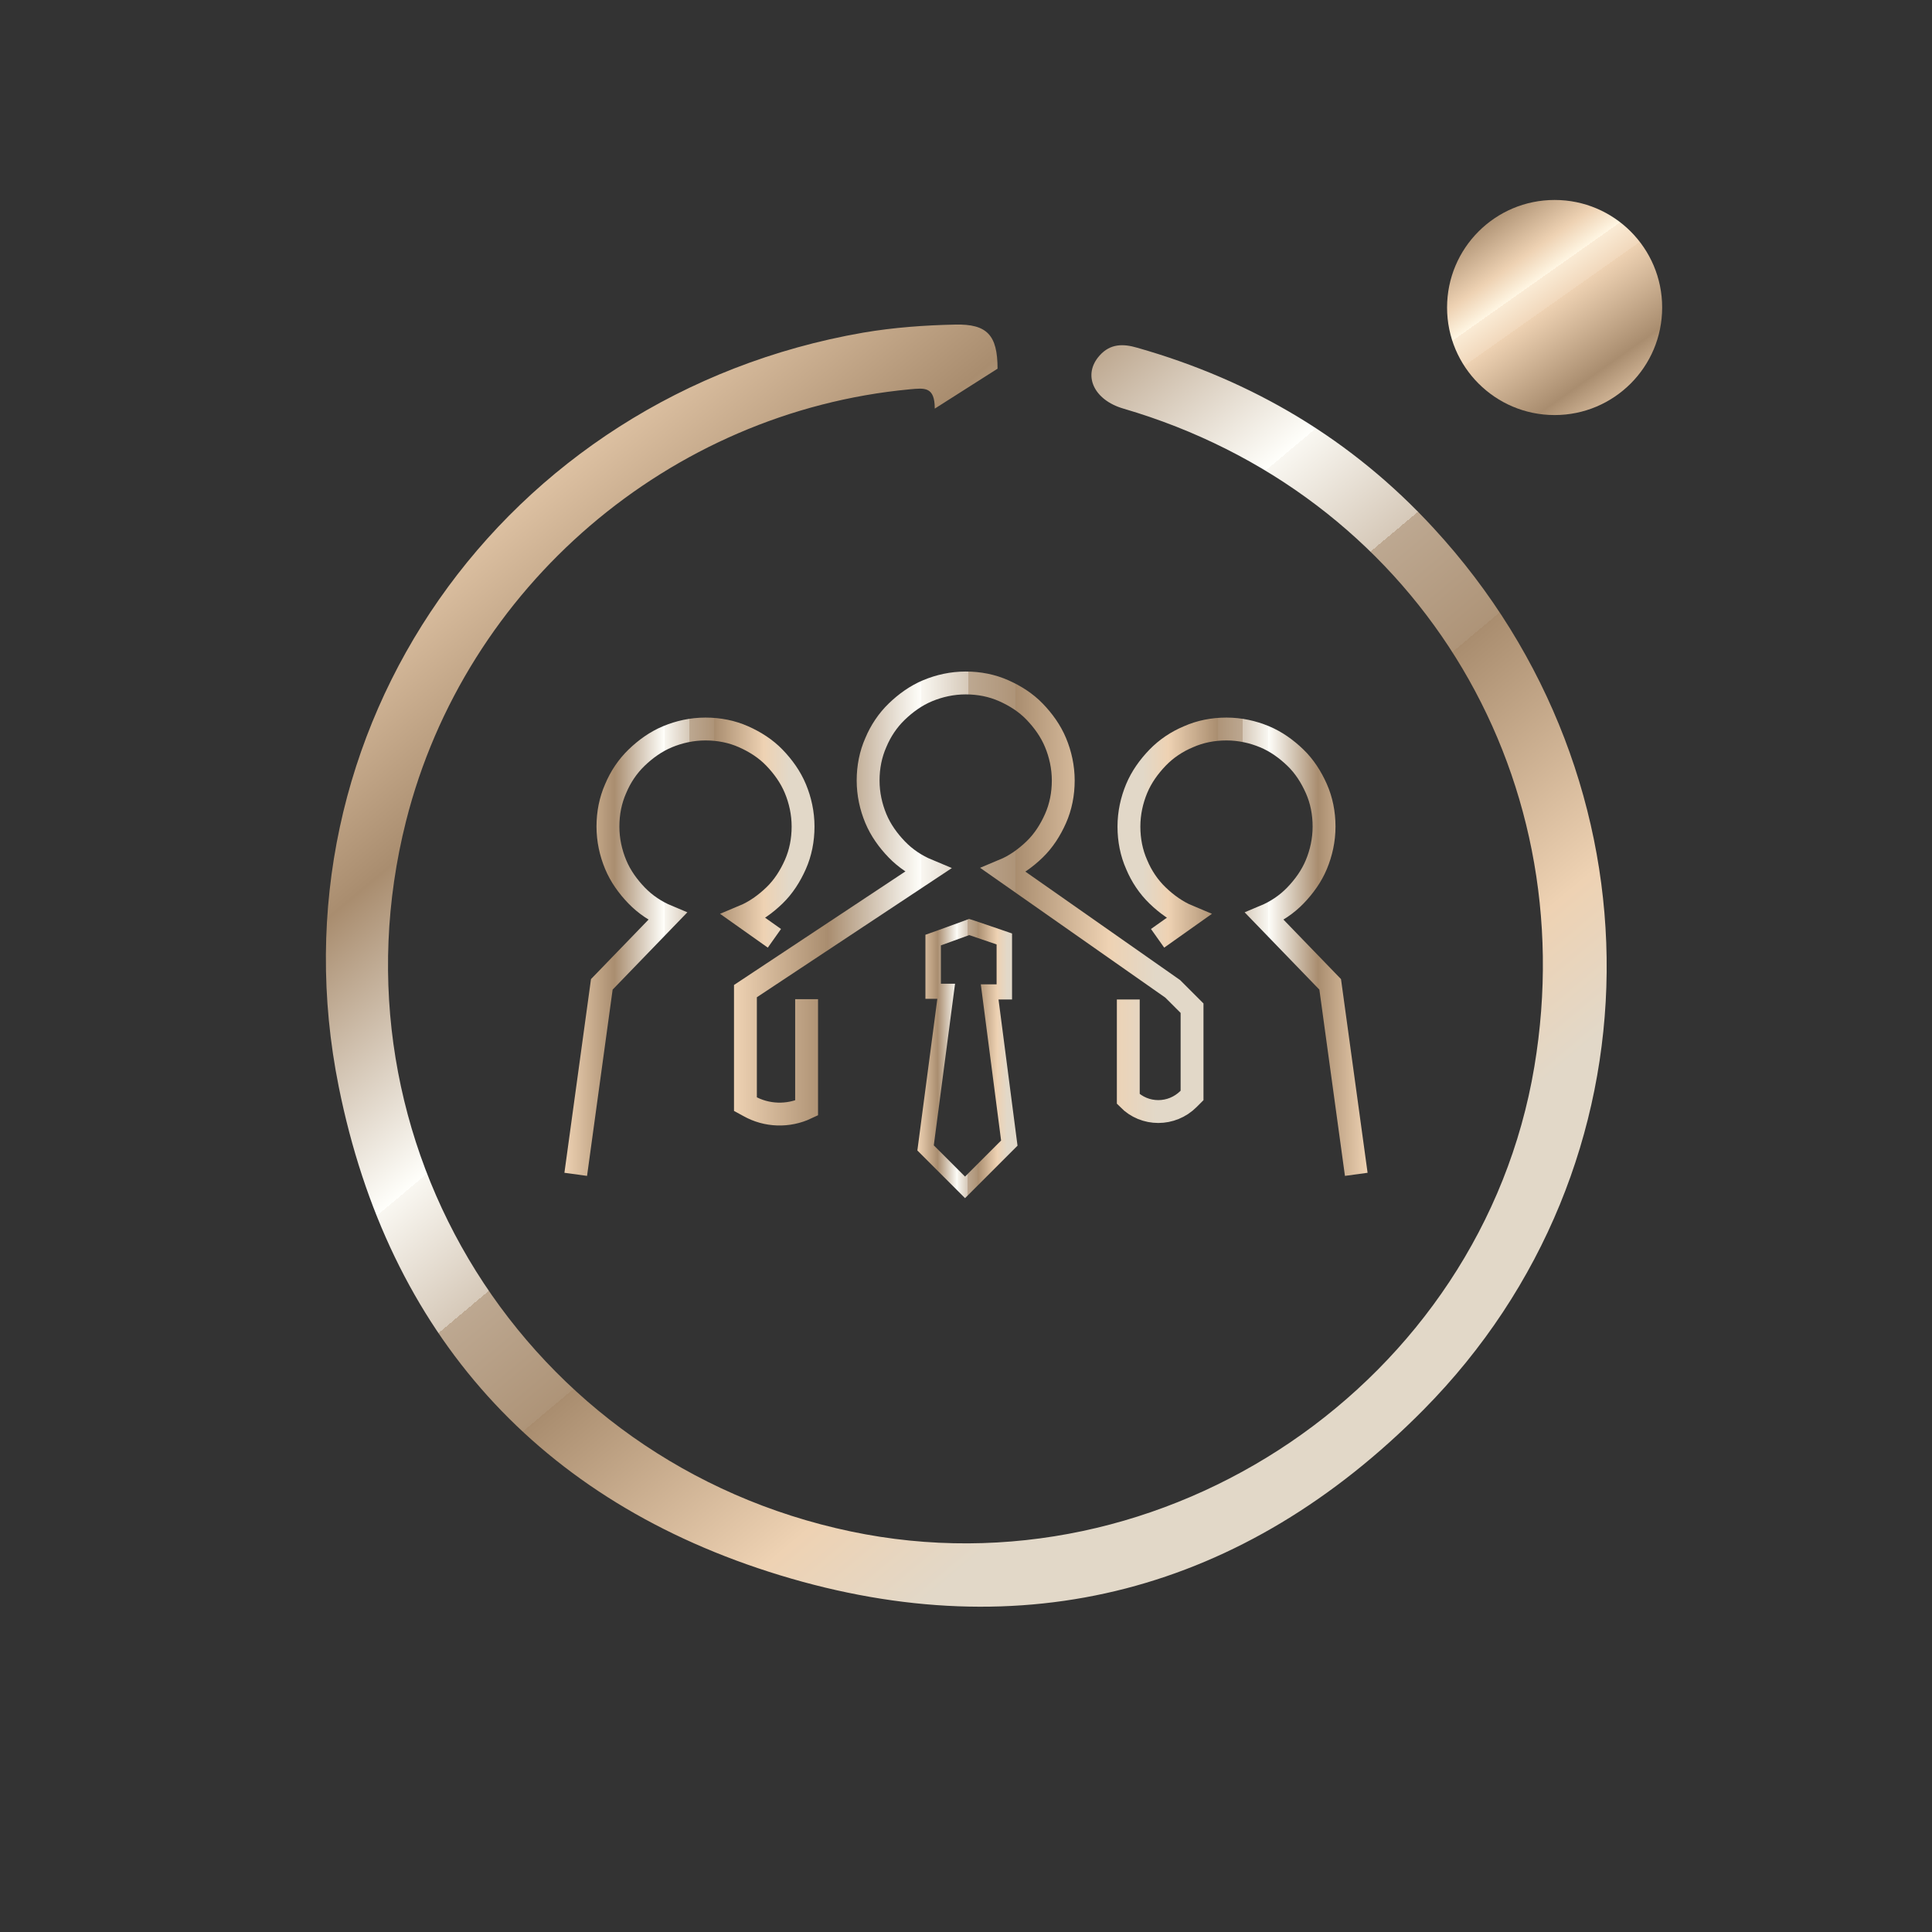 <?xml version="1.0" encoding="UTF-8"?>
<svg id="Layer_1" xmlns="http://www.w3.org/2000/svg" version="1.1" xmlns:xlink="http://www.w3.org/1999/xlink" viewBox="0 0 600 600">
  <rect x="0" y="0" width="600" height="600" fill="#333333" stroke="none"/>
  <!-- Generator: Adobe Illustrator 29.1.0, SVG Export Plug-In . SVG Version: 2.1.0 Build 142)  -->
  <defs>
    <style>
      .st0 {
        fill: url(#linear-gradient1);
      }

      .st1 {
        stroke: url(#linear-gradient2);
      }

      .st1, .st2, .st3 {
        fill: none;
        stroke-miterlimit: 10;
        stroke-width: 7.1px;
      }

      .st2 {
        stroke: url(#linear-gradient4);
      }

      .st4 {
        fill: url(#linear-gradient5);
      }

      .st3 {
        stroke: url(#linear-gradient3);
      }

      .st5 {
        fill: url(#linear-gradient);
      }
    </style>
    <linearGradient id="linear-gradient" x1="462.4" y1="66.6" x2="511.4" y2="136" gradientUnits="userSpaceOnUse">
      <stop offset="0" stop-color="#a98d6f"/>
      <stop offset=".2" stop-color="#eed2b3"/>
      <stop offset=".3" stop-color="#fff6e3"/>
      <stop offset=".3" stop-color="#faebd5"/>
      <stop offset=".4" stop-color="#f1d8bc"/>
      <stop offset=".4" stop-color="#eed2b3"/>
      <stop offset=".7" stop-color="#a98d6f"/>
      <stop offset=".9" stop-color="#eed2b3"/>
    </linearGradient>
    <linearGradient id="linear-gradient1" x1="158.8" y1="132.5" x2="417.3" y2="440.8" gradientUnits="userSpaceOnUse">
      <stop offset="0" stop-color="#eed2b3"/>
      <stop offset=".2" stop-color="#a98d6f"/>
      <stop offset=".4" stop-color="#fffffb"/>
      <stop offset=".4" stop-color="#f9f7f1"/>
      <stop offset=".5" stop-color="#d6c9b9"/>
      <stop offset=".5" stop-color="#bda891"/>
      <stop offset=".6" stop-color="#ae9478"/>
      <stop offset=".6" stop-color="#a98d6f"/>
      <stop offset=".8" stop-color="#eed2b3"/>
      <stop offset=".9" stop-color="#e2d8c8"/>
    </linearGradient>
    <linearGradient id="linear-gradient2" x1="227.9" y1="279.1" x2="373.6" y2="279.1" xlink:href="#linear-gradient1"/>
    <linearGradient id="linear-gradient3" x1="175.3" y1="294.1" x2="252.8" y2="294.1" xlink:href="#linear-gradient1"/>
    <linearGradient id="linear-gradient4" x1="4609.2" y1="294.1" x2="4686.8" y2="294.1" gradientTransform="translate(5034) rotate(-180) scale(1 -1)" xlink:href="#linear-gradient1"/>
    <linearGradient id="linear-gradient5" x1="285" y1="328.8" x2="315.9" y2="328.8" xlink:href="#linear-gradient1"/>
  </defs>
  <circle class="st5" cx="482.8" cy="95.5" r="33.4"/>
  <g>
    <path class="st0" d="M290.3,126.9c0-6.9-3.2-6.4-7.7-6-74.7,7-138.1,61.3-156.5,134.1-25.2,99.8,37.1,199.4,138.1,220.6,97.5,20.5,195.9-46.3,212.3-144.3,15.5-92.5-38-178.2-127.6-204.4-9.3-2.7-12.8-10.5-7.4-16.5,3.3-3.7,7.3-3.7,11.7-2.4,35.9,10.2,66.8,28.6,92,56,72.5,78.6,71.9,198-3.1,273.8-55.8,56.4-124.2,74.5-199.9,51.4-74.7-22.8-121.6-75-137-151.7-22.3-110.7,51.1-214.8,162.9-234.2,9.4-1.6,19-2.3,28.6-2.5,9.8-.2,13.1,3.2,13.1,13.7"/>
    <g>
      <path class="st1" d="M250.5,310.3v33.8h0c-5.7,2.7-12.4,2.5-17.9-.6l-1.1-.6v-35.1l56.6-37.5c-3.6-1.5-6.9-3.7-9.6-6.5s-5-6-6.5-9.6c-1.5-3.6-2.4-7.6-2.4-11.8s.8-8.2,2.4-11.8c1.5-3.6,3.7-6.9,6.5-9.6s6-5,9.6-6.5,7.6-2.4,11.8-2.4,8.2.8,11.8,2.4,6.9,3.7,9.6,6.5,5,6,6.5,9.6,2.4,7.6,2.4,11.8-.8,8.2-2.4,11.8-3.7,6.9-6.5,9.6-6,5-9.6,6.5l52.5,36.8,6,6v27.1l-1.1,1.1c-5.2,5.2-13.6,5.2-18.7,0h0v-30.9"/>
      <path class="st3" d="M178.8,364.7l8.1-59,20.4-21.1c-3.6-1.5-6.9-3.7-9.6-6.5s-5-6-6.5-9.6c-1.5-3.6-2.4-7.6-2.4-11.8s.8-8.2,2.4-11.8c1.5-3.6,3.7-6.9,6.5-9.6s6-5,9.6-6.5,7.6-2.4,11.8-2.4,8.2.8,11.8,2.4,6.9,3.7,9.6,6.5,5,6,6.5,9.6,2.4,7.6,2.4,11.8-.8,8.2-2.4,11.8-3.7,6.9-6.5,9.6-6,5-9.6,6.5l9.6,6.8"/>
      <path class="st2" d="M421.2,364.7l-8.1-59-20.4-21.1c3.6-1.5,6.9-3.7,9.6-6.5s5-6,6.5-9.6,2.4-7.6,2.4-11.8-.8-8.2-2.4-11.8-3.7-6.9-6.5-9.6-6-5-9.6-6.5-7.6-2.4-11.8-2.4-8.2.8-11.8,2.4c-3.6,1.5-6.9,3.7-9.6,6.5s-5,6-6.5,9.6c-1.5,3.6-2.4,7.6-2.4,11.8,0,4.2.8,8.2,2.4,11.8,1.5,3.6,3.7,6.9,6.5,9.6s6,5,9.6,6.5l-9.6,6.8"/>
      <path class="st4" d="M301,290.4l8.5,2.9v12.4s-4.9,0-4.9,0l6.3,48.5-11.2,11.2-9.7-9.7,6.6-50.2h-4.4s0-11.9,0-11.9l8.8-3.2M300.9,285.4l-1.6.6-8.8,3.2-3.1,1.1v3.3s0,11.9,0,11.9v4.7s3.7,0,3.7,0l-5.9,44.8-.3,2.3,1.7,1.7,9.7,9.7,3.4,3.4,3.4-3.4,11.2-11.2,1.7-1.7-.3-2.3-5.6-43.1h4.2s0-4.7,0-4.7v-12.4s0-3.4,0-3.4l-3.2-1.1-8.5-2.9-1.6-.5h0Z"/>
    </g>
  </g>
</svg>